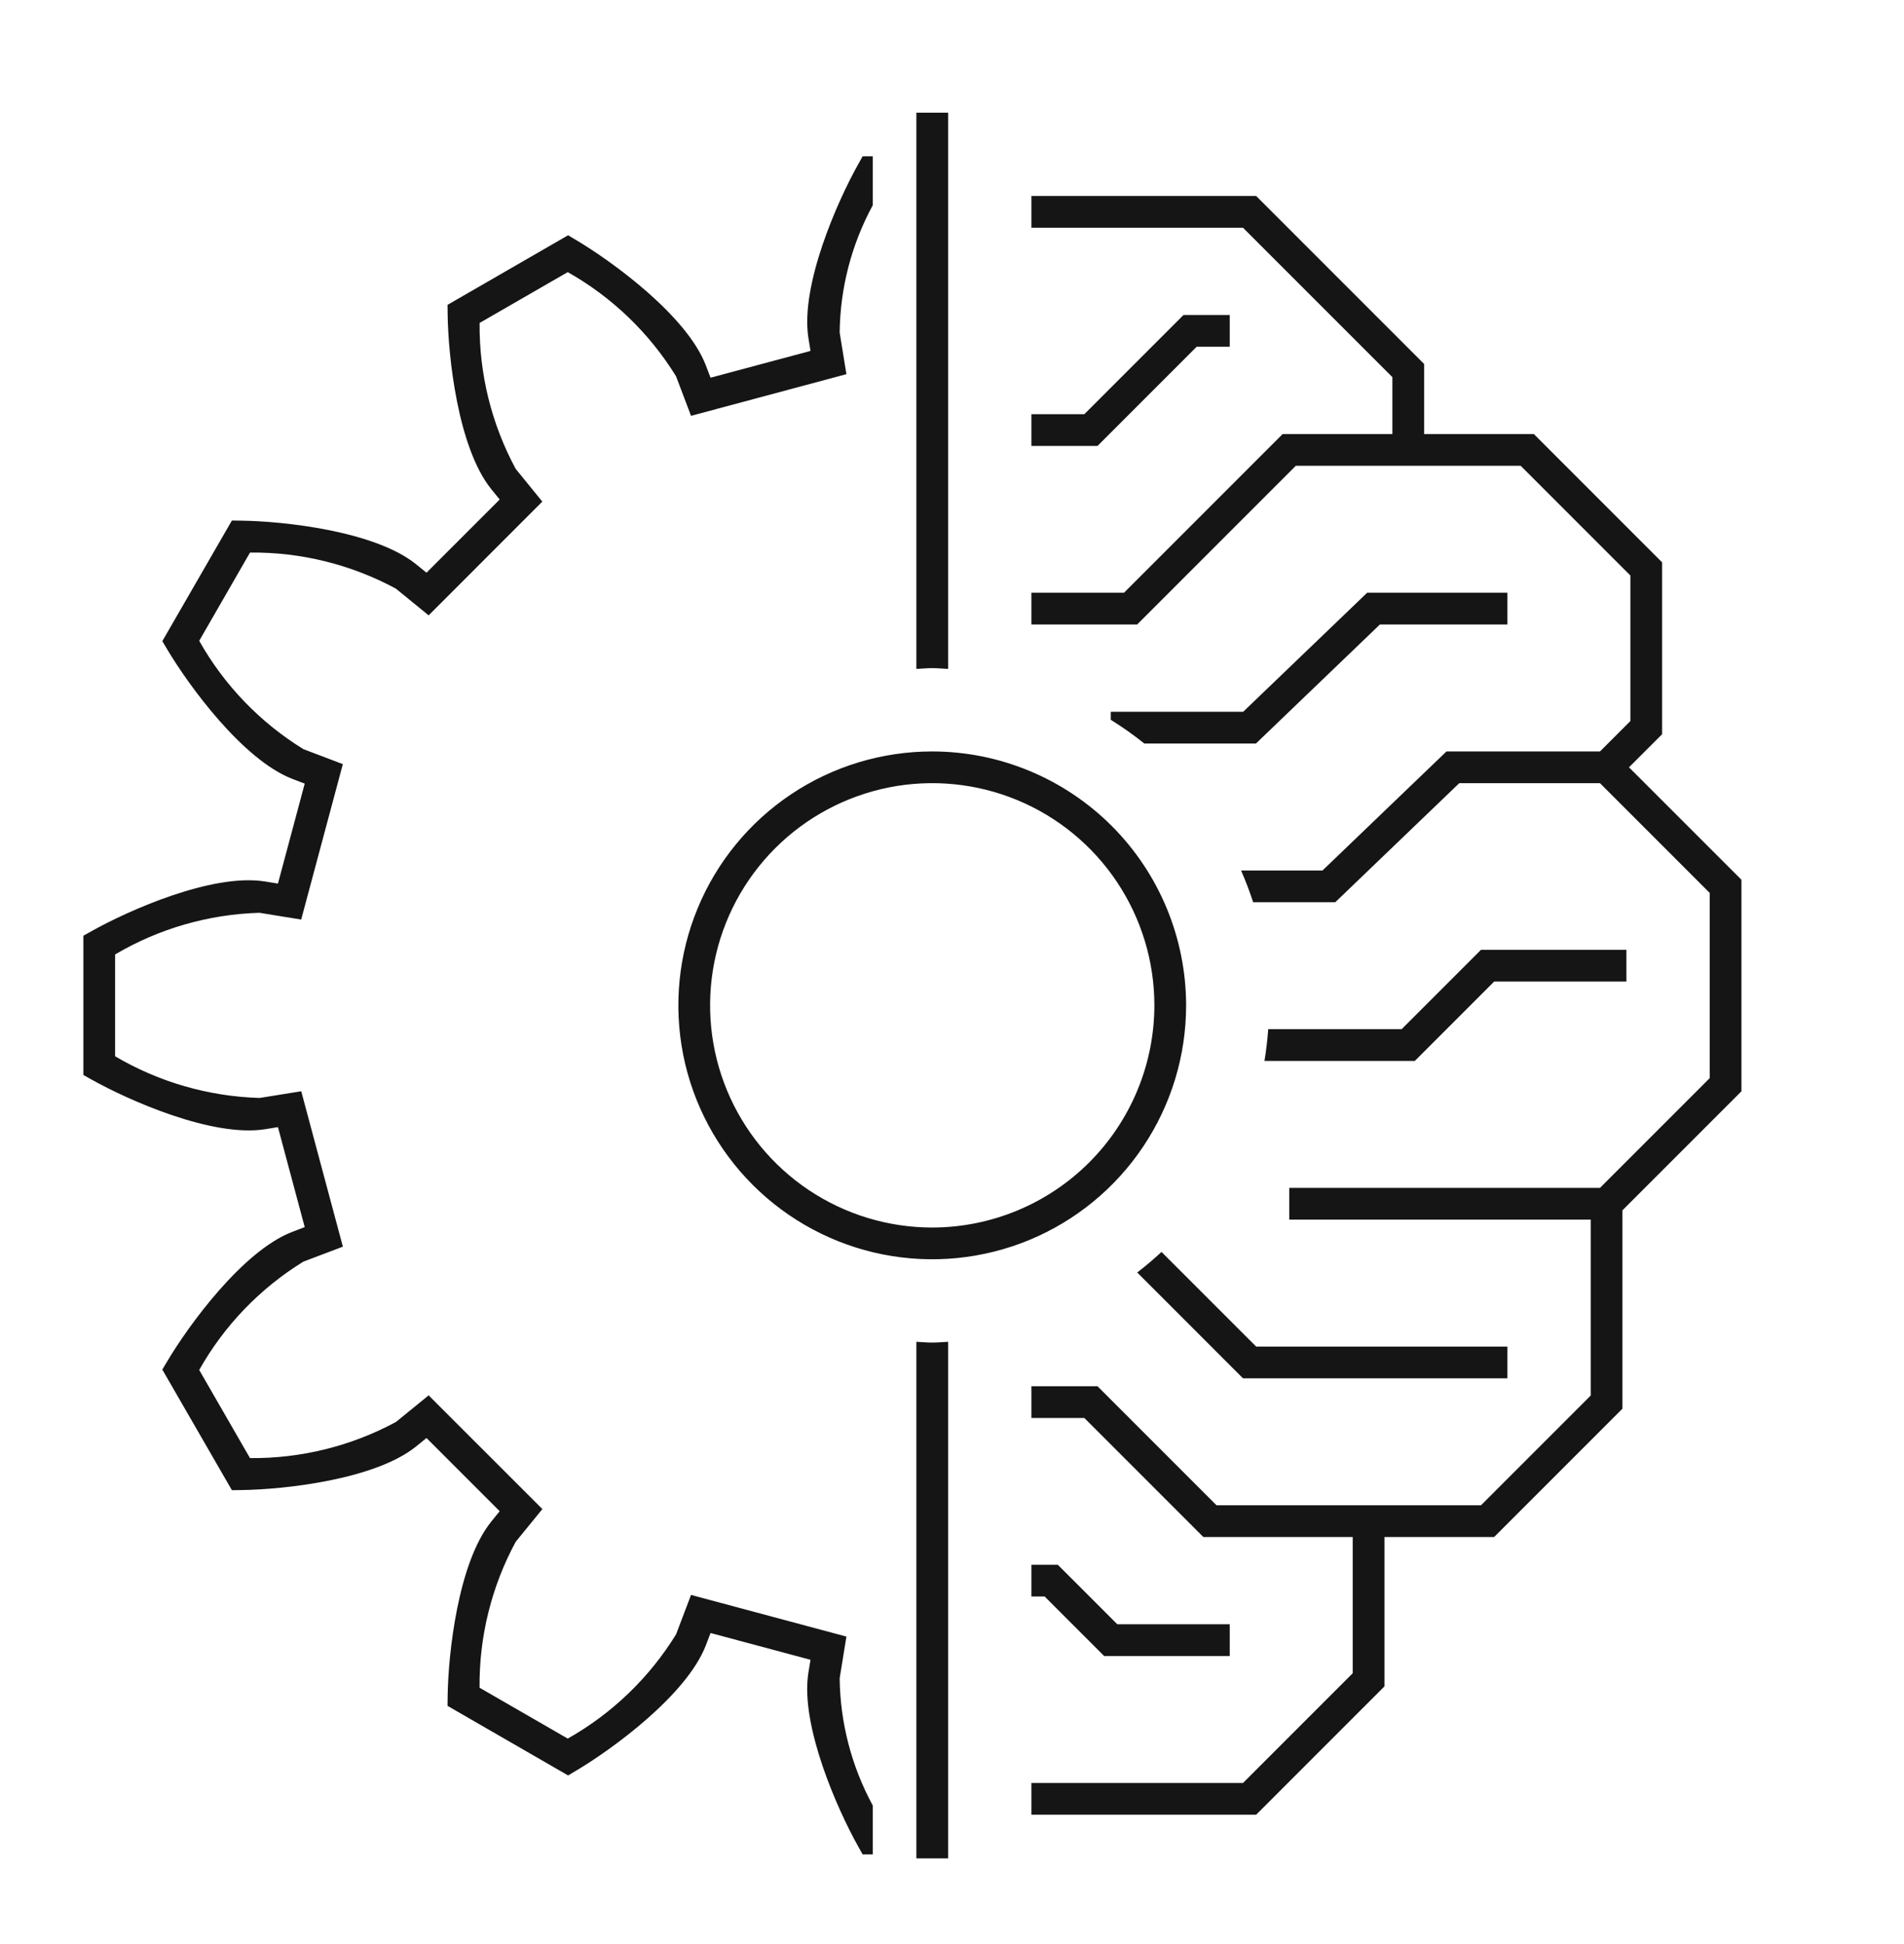 <?xml version="1.0" encoding="UTF-8"?>
<svg xmlns="http://www.w3.org/2000/svg" width="48" height="49" viewBox="0 0 48 49" fill="none">
  <path d="M22.002 46.74H21.747L21.633 46.536C21.111 45.606 20.177 43.499 20.377 42.177L20.433 41.835L17.913 41.16L17.791 41.48C17.302 42.728 15.44 44.087 14.523 44.63L14.322 44.75L11.282 42.996L11.285 42.761C11.298 41.695 11.544 39.403 12.378 38.36L12.597 38.09L10.752 36.245L10.485 36.462C9.439 37.299 7.147 37.544 6.081 37.557L5.846 37.56L4.092 34.52L4.212 34.319C4.755 33.402 6.114 31.539 7.358 31.053L7.682 30.929L7.007 28.409L6.669 28.464C5.339 28.666 3.236 27.731 2.306 27.209L2.102 27.095V23.585L2.306 23.471C3.236 22.948 5.338 22.013 6.665 22.215L7.007 22.271L7.682 19.751L7.362 19.629C6.114 19.14 4.755 17.278 4.212 16.361L4.092 16.16L5.846 13.12L6.081 13.123C7.147 13.136 9.439 13.382 10.482 14.216L10.752 14.435L12.597 12.59L12.38 12.323C11.543 11.277 11.298 8.985 11.285 7.919L11.282 7.684L14.322 5.93L14.523 6.05C15.44 6.593 17.303 7.952 17.789 9.196L17.913 9.52L20.433 8.845L20.378 8.506C20.178 7.181 21.111 5.074 21.633 4.144L21.747 3.94H22.002V5.174C21.467 6.159 21.18 7.261 21.168 8.382L21.338 9.431L17.421 10.481L17.043 9.484C16.369 8.392 15.43 7.489 14.313 6.859L12.091 8.14C12.078 9.424 12.391 10.69 13.002 11.82L13.672 12.643L10.806 15.51L9.981 14.837C8.851 14.227 7.586 13.914 6.303 13.927L5.022 16.152C5.652 17.27 6.556 18.21 7.65 18.883L8.643 19.26L7.593 23.177L6.542 23.007C5.259 23.044 4.007 23.405 2.902 24.057V26.624C4.008 27.275 5.261 27.636 6.545 27.674L7.594 27.505L8.644 31.422L7.647 31.8C6.555 32.473 5.651 33.412 5.022 34.53L6.302 36.751C7.586 36.764 8.853 36.45 9.983 35.84L10.806 35.17L13.673 38.036L13 38.862C12.39 39.991 12.077 41.256 12.09 42.539L14.313 43.821C15.431 43.19 16.371 42.286 17.044 41.193L17.421 40.2L21.338 41.25L21.168 42.301C21.181 43.421 21.467 44.521 22.002 45.506V46.74ZM35.668 26.74L37.668 24.74H41.002V23.94H37.336L35.336 25.94H31.972C31.952 26.21 31.921 26.477 31.877 26.74H35.668ZM23.102 16.86V2.84H23.902V16.86C23.768 16.854 23.637 16.84 23.502 16.84C23.367 16.84 23.236 16.854 23.102 16.86ZM26.336 40.24H26.002V39.44H26.668L28.168 40.94H31.002V41.74H27.836L26.336 40.24ZM27.668 11.24H26.002V10.44H27.336L29.836 7.94H31.002V8.74H30.168L27.668 11.24ZM23.902 33.82V46.84H23.102V33.82C23.236 33.826 23.367 33.84 23.502 33.84C23.637 33.84 23.768 33.826 23.902 33.82ZM43.902 22.174V27.506L40.902 30.506V35.506L37.668 38.74H34.902V42.506L31.668 45.74H26.002V44.94H31.336L34.102 42.174V38.74H30.336L27.336 35.74H26.002V34.94H27.668L30.668 37.94H37.336L40.102 35.174V30.74H32.502V29.94H40.336L43.102 27.174V22.506L40.336 19.74H36.788L33.663 22.74H31.592C31.503 22.468 31.402 22.201 31.287 21.94H33.341L36.466 18.94H40.336L41.102 18.174V14.506L38.336 11.74H32.668L28.668 15.74H26.002V14.94H28.336L32.336 10.94H35.102V9.506L31.336 5.74H26.002V4.94H31.668L35.902 9.174V10.94H38.668L41.902 14.174V18.506L41.067 19.34L43.902 22.174ZM31.336 34.74L28.67 32.073C28.882 31.91 29.086 31.737 29.282 31.555L31.668 33.94H38.002V34.74H31.336ZM31.663 18.74H28.848C28.578 18.524 28.295 18.324 28.002 18.142V17.94H31.341L34.466 14.94H38.002V15.74H34.788L31.663 18.74ZM29.902 25.34C29.902 26.606 29.526 27.843 28.823 28.895C28.12 29.948 27.12 30.768 25.951 31.253C24.781 31.737 23.494 31.864 22.253 31.617C21.012 31.37 19.871 30.76 18.976 29.865C18.081 28.97 17.471 27.83 17.224 26.588C16.978 25.347 17.104 24.06 17.589 22.891C18.073 21.721 18.893 20.722 19.946 20.018C20.998 19.315 22.236 18.94 23.502 18.94C25.198 18.942 26.825 19.617 28.025 20.816C29.225 22.016 29.9 23.643 29.902 25.34ZM29.102 25.34C29.102 24.232 28.773 23.15 28.158 22.229C27.543 21.308 26.668 20.59 25.645 20.166C24.621 19.742 23.495 19.631 22.409 19.847C21.323 20.064 20.325 20.597 19.542 21.38C18.759 22.163 18.225 23.161 18.009 24.247C17.793 25.334 17.904 26.46 18.328 27.483C18.752 28.506 19.47 29.381 20.39 29.996C21.311 30.611 22.394 30.94 23.502 30.94C24.986 30.938 26.41 30.348 27.46 29.298C28.509 28.248 29.1 26.825 29.102 25.34Z" fill="#151515"></path>
</svg>
